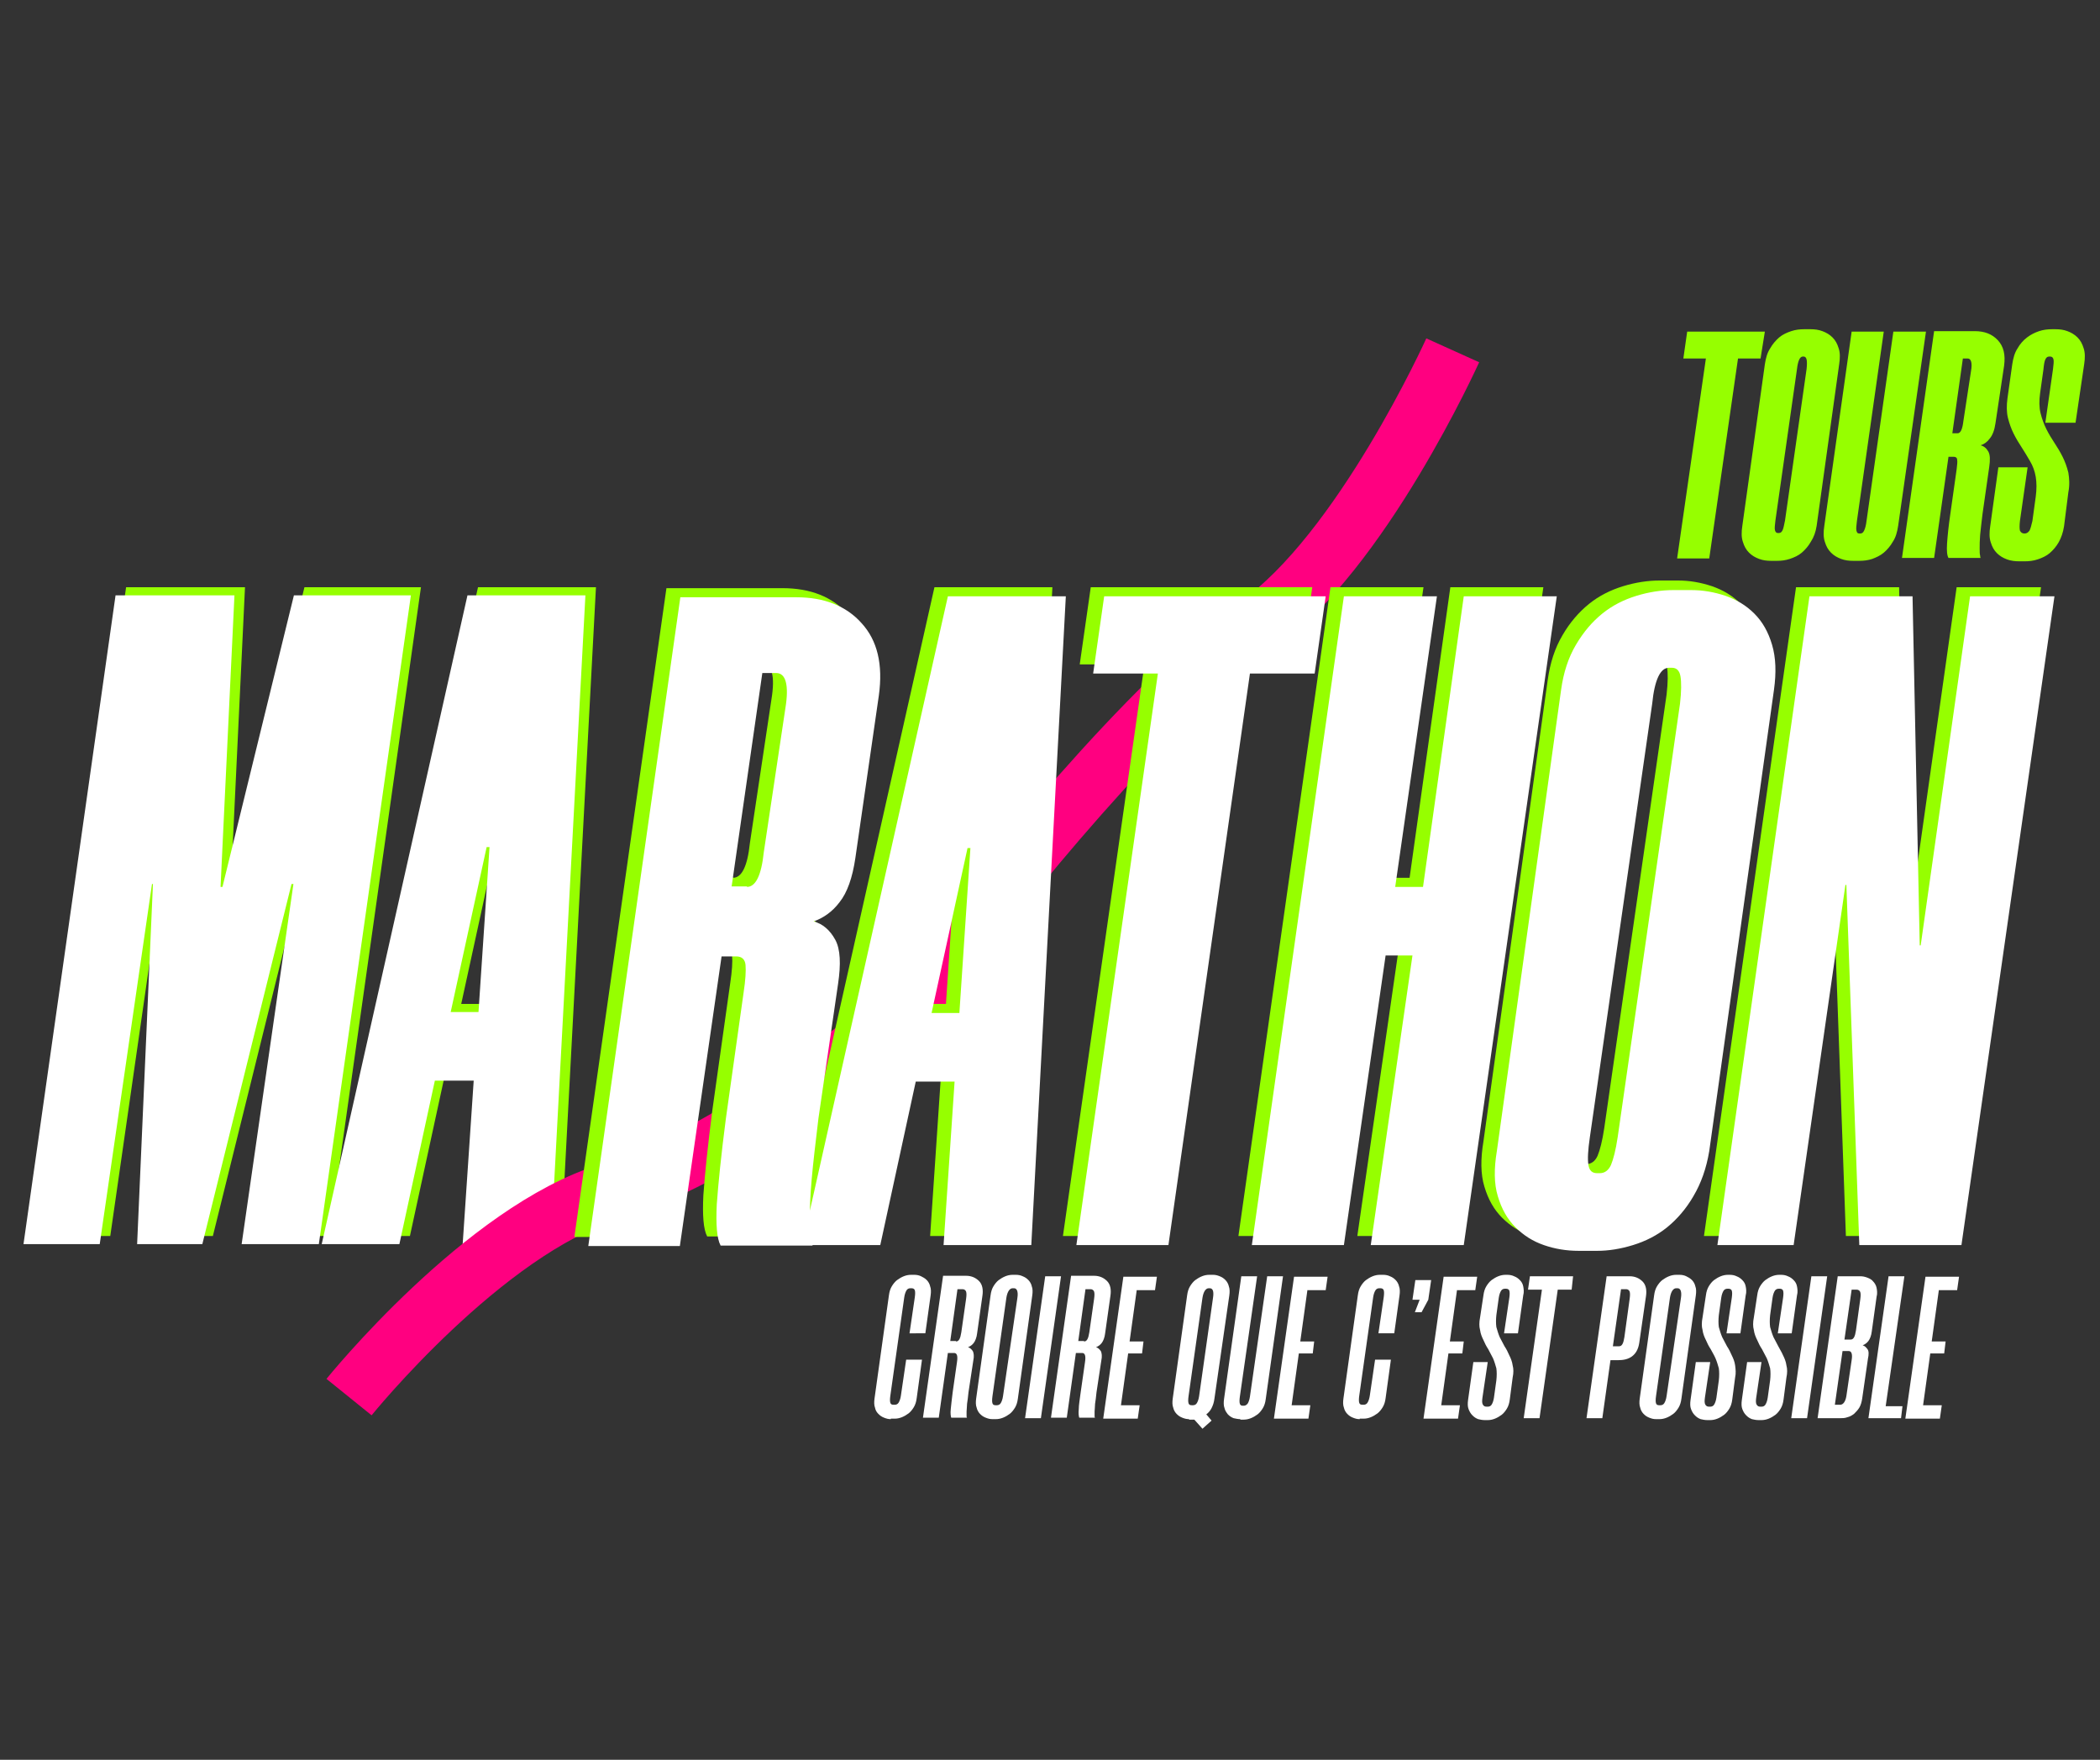 <?xml version="1.0" encoding="utf-8"?>
<!-- Generator: Adobe Illustrator 23.0.2, SVG Export Plug-In . SVG Version: 6.00 Build 0)  -->
<svg version="1.1" id="Calque_1" xmlns="http://www.w3.org/2000/svg" xmlns:xlink="http://www.w3.org/1999/xlink" x="0px" y="0px"
	 viewBox="0 0 438 367" style="enable-background:new 0 0 438 367;" xml:space="preserve">
<rect x="0" y="0" width="438" height="367" fill="#333333" stroke="none"/>
<style type="text/css">
	.st0{fill:#96FF00;}
	.st1{fill:#FFFFFF;}
	.st2{fill:none;stroke:#FF0080;stroke-width:12.094;}
</style>
<title>Group 2</title>
<desc>Created with Sketch.</desc>
<g id="Page-3">
	<g id="Planche-Photo-Copy-10" transform="translate(-601, -171)">
		<g id="Group-2" transform="translate(620.7, 38.86)">
			<g id="Group" transform="translate(0, 0)">
				
					<g id="Tracé-13" transform="translate(607.731, 646.824) rotate(-62) translate(-607.731, -646.824) translate(110.231, 526.324)">
				</g>
				<path id="MA" class="st0" d="M68.1,254.6L49,389.9H32.9l10.8-75.1h-0.4l-18.6,75.1H11l3.3-75.1h-0.2L3.3,389.9h-15.9L6.6,254.6
					h24.8l-2.9,60.8h0.4l14.9-60.8H68.1z M79,389.9l2.3-34.1h-8.1l-7.4,34.1H49.6l30.4-135.3h24.6l-7.2,135.3H79z M76.5,341.5h5.8
					l2.3-34.4H84L76.5,341.5z"/>
				<path class="st1" d="M66,256.3L46.8,391.6H30.7l10.8-75.1h-0.4l-18.6,75.1H8.9l3.3-75.1H12L1.1,391.6h-15.9L4.4,256.3h24.8
					l-2.9,60.8h0.4l14.9-60.8H66z M76.8,391.6l2.3-34.1H71l-7.4,34.1H47.4l30.4-135.3h24.6l-7.2,135.3H76.8z M74.3,343.2h5.8
					l2.3-34.4h-0.6L74.3,343.2z"/>
				<path id="Tracé_13" class="st2" d="M53.1,423.5c0,0,28.1-34.8,54.3-42.8s60.9-35.1,70.4-48.5c9.5-13.3,42.7-54.5,64.6-69.6
					c21.8-15.1,40.9-57.4,40.9-57.4"/>
				<path id="RATHON" class="st0" d="M155.9,309.2c-0.6,4.1-1.7,7.2-3.3,9.2c-1.5,2-3.4,3.3-5.4,4c1.9,0.5,3.4,1.8,4.5,3.8
					c1,2,1.2,5.1,0.6,9.2l-4.1,28.1c-0.6,5-1.1,9.2-1.4,12.6s-0.4,6-0.4,8s0.1,3.5,0.2,4.4s0.3,1.4,0.4,1.5h-19.2
					c-0.8-1.5-1-4.4-0.8-8.6c0.3-4.2,0.9-10.2,1.9-17.9l3.7-26.3c0.4-2.6,0.5-4.5,0.4-5.7s-0.8-1.8-1.9-1.8H128l-8.7,60.4h-19.2
					l19.2-135.3h24.2c5.8,0,10.4,1.8,13.6,5.4c3.3,3.6,4.5,8.6,3.6,15.1L155.9,309.2z M133.2,315.2c1.8,0,3-2.4,3.5-7.2l4.5-30
					c0.8-4.9,0.1-7.4-1.9-7.4h-2.9l-6.4,44.5H133.2z M174.3,389.9l2.3-34.1h-8.1l-7.4,34.1h-16.3l30.4-135.3h24.6l-7.2,135.3H174.3z
					 M171.8,341.5h5.8l2.3-34.4h-0.6L171.8,341.5z M251.7,270.7h-13.5l-17,119.2h-19.2l17-119.2h-13.5l2.3-16.1H254L251.7,270.7z
					 M302.2,254.6l-19.4,135.3h-19.4l8.7-60.4h-5.6l-8.7,60.4h-19.2l19.2-135.3h19.4l-8.7,60.6h5.8l8.5-60.6H302.2z M306.8,391
					c-2.6,0-5-0.4-7.3-1.2s-4.2-2-5.9-3.7c-1.7-1.7-2.9-3.8-3.7-6.5c-0.8-2.6-0.8-5.8-0.2-9.4l13.4-96.2c0.5-3.6,1.5-6.7,3.1-9.4
					c1.5-2.6,3.4-4.8,5.5-6.5c2.1-1.7,4.5-2.9,7.1-3.7c2.6-0.8,5.2-1.2,7.7-1.2h3.7c2.5,0,4.8,0.4,7.2,1.2c2.3,0.8,4.3,2,6,3.7
					c1.7,1.7,2.9,3.8,3.7,6.5c0.8,2.6,0.9,5.8,0.4,9.4l-13.5,96.2c-0.6,3.6-1.7,6.7-3.3,9.4c-1.5,2.6-3.4,4.8-5.5,6.5
					c-2.1,1.7-4.5,2.9-7.1,3.7s-5.1,1.2-7.5,1.2H306.8z M325.6,269.5c-1.8,0-3,2.5-3.5,7.5l-13,90.4c-0.4,2.7-0.5,4.6-0.3,5.8
					c0.2,1.2,0.8,1.7,1.8,1.7h0.6c1,0,1.8-0.6,2.3-1.7c0.5-1.2,1-3.1,1.4-5.8l13-90.4c0.3-2.6,0.3-4.5,0.1-5.7
					c-0.2-1.2-0.8-1.8-1.8-1.8H325.6z M365.3,389.9l-2.7-75.1h-0.2l-10.8,75.1h-15.9l19.2-135.3h21.5l1.5,72.8h0.2l10.3-72.8h17.6
					l-19.4,135.3H365.3z"/>
				<path class="st1" d="M158.7,311.1c-0.6,4.1-1.7,7.2-3.3,9.2c-1.5,2-3.4,3.3-5.4,4c1.9,0.5,3.4,1.8,4.5,3.8s1.2,5.1,0.6,9.2
					l-4.1,28.1c-0.6,5-1.1,9.2-1.4,12.6c-0.3,3.4-0.4,6-0.4,8s0.1,3.5,0.2,4.4c0.1,0.9,0.3,1.4,0.4,1.5h-19.2
					c-0.8-1.5-1-4.4-0.8-8.6c0.3-4.2,0.9-10.2,1.9-17.9l3.7-26.3c0.4-2.6,0.5-4.5,0.4-5.7c-0.1-1.2-0.8-1.8-1.9-1.8h-3.1l-8.7,60.4
					H103l19.2-135.3h24.2c5.8,0,10.4,1.8,13.6,5.4c3.3,3.6,4.5,8.6,3.6,15.1L158.7,311.1z M136.1,317.1c1.8,0,3-2.4,3.5-7.2l4.5-30
					c0.8-4.9,0.1-7.4-1.9-7.4h-2.9l-6.4,44.5H136.1z M177.1,391.8l2.3-34.1h-8.1l-7.4,34.1h-16.3L178,256.5h24.6l-7.2,135.3H177.1z
					 M174.6,343.4h5.8l2.3-34.4h-0.6L174.6,343.4z M254.5,272.6h-13.5l-17,119.2h-19.2l17-119.2h-13.5l2.3-16.1h46.2L254.5,272.6z
					 M305,256.5l-19.4,135.3h-19.4l8.7-60.4h-5.6l-8.7,60.4h-19.2l19.2-135.3H280l-8.7,60.6h5.8l8.5-60.6H305z M309.6,393
					c-2.6,0-5-0.4-7.3-1.2c-2.3-0.8-4.2-2-5.9-3.7c-1.7-1.7-2.9-3.8-3.7-6.5c-0.8-2.6-0.8-5.8-0.2-9.4l13.4-96.2
					c0.5-3.6,1.5-6.7,3.1-9.4s3.4-4.8,5.5-6.5c2.1-1.7,4.5-2.9,7.1-3.7c2.6-0.8,5.2-1.2,7.7-1.2h3.7c2.5,0,4.8,0.4,7.2,1.2
					c2.3,0.8,4.3,2,6,3.7c1.7,1.7,2.9,3.8,3.7,6.5s0.9,5.8,0.4,9.4l-13.5,96.2c-0.6,3.6-1.7,6.7-3.3,9.4c-1.5,2.6-3.4,4.8-5.5,6.5
					c-2.1,1.7-4.5,2.9-7.1,3.7c-2.6,0.8-5.1,1.2-7.5,1.2H309.6z M328.4,271.4c-1.8,0-3,2.5-3.5,7.5l-13,90.4
					c-0.4,2.7-0.5,4.6-0.3,5.8c0.2,1.2,0.8,1.7,1.8,1.7h0.6c1,0,1.8-0.6,2.3-1.7c0.5-1.2,1-3.1,1.4-5.8l13-90.4
					c0.3-2.6,0.3-4.5,0.1-5.7s-0.8-1.8-1.8-1.8H328.4z M368.1,391.8l-2.7-75.1h-0.2l-10.8,75.1h-15.9l19.2-135.3h21.5l1.5,72.8h0.2
					l10.3-72.8h17.6l-19.4,135.3H368.1z"/>
				<polygon id="I" class="st1" points="136,272.3 134.6,282.5 133.9,282.5 135.3,272.3 				"/>
				<path id="TOURS" class="st0" d="M347.5,206.9h-4.7l-6,41.7h-6.7l6-41.7h-4.7l0.8-5.6h16.2L347.5,206.9z M349.7,249.1
					c-0.9,0-1.7-0.1-2.5-0.4c-0.8-0.3-1.5-0.7-2.1-1.3c-0.6-0.6-1-1.3-1.3-2.3c-0.3-0.9-0.3-2-0.1-3.3l4.7-33.7
					c0.2-1.3,0.5-2.4,1.1-3.3c0.5-0.9,1.2-1.7,1.9-2.3c0.7-0.6,1.6-1,2.5-1.3c0.9-0.3,1.8-0.4,2.7-0.4h1.3c0.9,0,1.7,0.1,2.5,0.4
					c0.8,0.3,1.5,0.7,2.1,1.3c0.6,0.6,1,1.3,1.3,2.3c0.3,0.9,0.3,2,0.1,3.3l-4.7,33.7c-0.2,1.3-0.6,2.4-1.2,3.3
					c-0.5,0.9-1.2,1.7-1.9,2.3c-0.7,0.6-1.6,1-2.5,1.3c-0.9,0.3-1.8,0.4-2.6,0.4H349.7z M356.3,206.5c-0.6,0-1,0.9-1.2,2.6
					l-4.5,31.6c-0.1,0.9-0.2,1.6-0.1,2c0.1,0.4,0.3,0.6,0.6,0.6h0.2c0.4,0,0.6-0.2,0.8-0.6c0.2-0.4,0.3-1.1,0.5-2l4.5-31.6
					c0.1-0.9,0.1-1.6,0-2c-0.1-0.4-0.3-0.6-0.6-0.6H356.3z M366.8,249.1c-0.9,0-1.7-0.1-2.5-0.4c-0.8-0.3-1.5-0.7-2.1-1.3
					c-0.6-0.6-1-1.3-1.3-2.3c-0.3-0.9-0.3-2-0.1-3.3l5.7-40.5h6.7l-5.6,39.5c-0.1,0.9-0.2,1.6-0.1,2s0.2,0.6,0.6,0.6h0.2
					c0.4,0,0.6-0.2,0.8-0.6s0.4-1.1,0.5-2l5.6-39.5h6.8l-5.8,40.5c-0.2,1.3-0.5,2.4-1.1,3.3c-0.5,0.9-1.2,1.7-1.9,2.3
					c-0.7,0.6-1.6,1-2.4,1.3c-0.9,0.3-1.8,0.4-2.7,0.4H366.8z M396.5,220.4c-0.2,1.4-0.6,2.5-1.2,3.2c-0.5,0.7-1.2,1.2-1.9,1.4
					c0.7,0.2,1.2,0.6,1.6,1.3s0.4,1.8,0.2,3.2l-1.4,9.8c-0.2,1.8-0.4,3.2-0.5,4.4c-0.1,1.2-0.1,2.1-0.1,2.8c0,0.7,0,1.2,0.1,1.5
					c0,0.3,0.1,0.5,0.1,0.5h-6.7c-0.3-0.5-0.4-1.5-0.3-3c0.1-1.5,0.3-3.6,0.7-6.3l1.3-9.2c0.1-0.9,0.2-1.6,0.1-2
					c0-0.4-0.3-0.6-0.7-0.6h-1.1l-3,21.1H377l6.7-47.3h8.5c2,0,3.6,0.6,4.8,1.9c1.2,1.3,1.6,3,1.3,5.3L396.5,220.4z M388.6,222.5
					c0.6,0,1-0.8,1.2-2.5l1.6-10.5c0.3-1.7,0-2.6-0.7-2.6h-1l-2.2,15.6H388.6z M406.9,220.3l1.6-11.2c0.1-0.9,0.2-1.6,0.1-2
					c-0.1-0.4-0.3-0.6-0.7-0.6h-0.2c-0.4,0-0.6,0.2-0.8,0.6c-0.2,0.4-0.3,1.1-0.4,2.1l-0.7,5c-0.2,1.5-0.2,2.9,0.1,4.1
					c0.3,1.2,0.7,2.3,1.2,3.3c0.5,1,1.1,2,1.7,2.9s1.2,1.9,1.7,2.9c0.5,1,0.9,2.1,1.2,3.3c0.2,1.2,0.3,2.6,0,4.1l-0.9,7.1
					c-0.2,1.3-0.6,2.4-1.1,3.3c-0.5,0.9-1.2,1.7-1.9,2.3c-0.7,0.6-1.6,1-2.5,1.3c-0.9,0.3-1.8,0.4-2.7,0.4h-1.1
					c-0.9,0-1.8-0.1-2.6-0.4c-0.8-0.3-1.5-0.7-2.1-1.3c-0.6-0.6-1-1.3-1.3-2.3c-0.3-0.9-0.3-2-0.1-3.3l1.7-12.3h6.1l-1.6,11.2
					c-0.1,0.9-0.1,1.6,0,2c0.2,0.4,0.5,0.6,0.9,0.6h0.1c0.4,0,0.7-0.2,1-0.6c0.2-0.4,0.4-1.1,0.6-2l0.7-5.1c0.2-1.5,0.2-2.9,0-4.1
					c-0.2-1.2-0.6-2.3-1.2-3.3s-1.1-1.9-1.7-2.8s-1.2-1.9-1.7-2.9c-0.5-1-0.9-2.1-1.2-3.3c-0.3-1.2-0.3-2.6-0.1-4.1l1-7.1
					c0.2-1.3,0.5-2.4,1.1-3.3c0.5-0.9,1.2-1.7,2-2.3c0.8-0.6,1.6-1,2.5-1.3c0.9-0.3,1.8-0.4,2.7-0.4h0.7c0.9,0,1.7,0.1,2.5,0.4
					c0.8,0.3,1.5,0.7,2.1,1.3c0.6,0.6,1,1.3,1.3,2.3c0.3,0.9,0.3,2,0.1,3.3l-1.8,12.2H406.9z"/>
				<path class="st1" d="M166.1,428.1c-0.5,0-0.9-0.1-1.4-0.3c-0.5-0.2-0.8-0.4-1.2-0.8s-0.6-0.8-0.7-1.3c-0.2-0.5-0.2-1.2-0.1-1.9
					l3-21.5c0.1-0.8,0.3-1.4,0.6-1.9c0.3-0.5,0.7-1,1.1-1.3c0.4-0.3,0.9-0.6,1.4-0.8s1-0.3,1.5-0.3h0.7c0.5,0,1,0.1,1.4,0.3
					s0.8,0.4,1.2,0.8c0.3,0.3,0.6,0.8,0.7,1.3c0.2,0.5,0.2,1.2,0.1,1.9l-1.1,7.9H170l1.1-7.5c0.1-0.7,0.1-1.2,0-1.5
					c-0.1-0.3-0.4-0.4-0.7-0.4h-0.2c-0.3,0-0.6,0.1-0.8,0.4c-0.2,0.3-0.4,0.8-0.5,1.5l-2.9,20.5c-0.1,0.7-0.1,1.2,0,1.5
					c0.1,0.3,0.3,0.4,0.7,0.4h0.2c0.3,0,0.6-0.1,0.8-0.4c0.2-0.3,0.4-0.8,0.5-1.5l1.1-7.5h3.3l-1.1,8c-0.1,0.8-0.3,1.4-0.6,1.9
					c-0.3,0.5-0.7,1-1.1,1.3c-0.4,0.3-0.9,0.6-1.4,0.8s-1,0.3-1.5,0.3H166.1z M184.1,410.2c-0.1,0.9-0.4,1.6-0.7,2
					c-0.3,0.4-0.7,0.7-1.2,0.9c0.4,0.1,0.7,0.4,1,0.8c0.2,0.4,0.3,1.1,0.1,2l-1,6.6c-0.1,1-0.2,1.8-0.3,2.4c0,0.6-0.1,1.2-0.1,1.6
					c0,0.4,0,0.7,0,0.9c0,0.2,0,0.3,0.1,0.4h-3.3c-0.1-0.3-0.2-0.9-0.1-1.8s0.2-2,0.4-3.5l0.9-6.3c0.2-1.3,0-1.9-0.6-1.9H178
					l-1.9,13.5h-3.3l4.2-29.6h4.8c1.1,0,2,0.4,2.7,1.1c0.7,0.7,0.9,1.8,0.7,3.1L184.1,410.2z M179.7,411.9c0.6,0,0.9-0.6,1.1-1.9
					l1-7c0.1-0.7,0.1-1.2,0-1.5c-0.1-0.3-0.4-0.5-0.7-0.5H180l-1.5,10.8H179.7z M187.3,428.1c-0.5,0-0.9-0.1-1.4-0.3
					s-0.8-0.4-1.2-0.8c-0.3-0.3-0.6-0.8-0.7-1.3c-0.2-0.5-0.2-1.2-0.1-1.9l3-21.5c0.1-0.8,0.3-1.4,0.6-1.9c0.3-0.5,0.7-1,1.1-1.3
					s0.9-0.6,1.4-0.8c0.5-0.2,1-0.3,1.5-0.3h0.7c0.5,0,1,0.1,1.4,0.3c0.5,0.2,0.8,0.4,1.2,0.8c0.3,0.3,0.6,0.8,0.7,1.3
					c0.2,0.5,0.2,1.2,0.1,1.9l-3,21.5c-0.1,0.8-0.3,1.4-0.6,1.9c-0.3,0.5-0.7,1-1.1,1.3c-0.4,0.3-0.9,0.6-1.4,0.8
					c-0.5,0.2-1,0.3-1.5,0.3H187.3z M191.5,400.8c-0.6,0-1.1,0.7-1.3,2l-2.9,20.5c-0.1,0.7-0.1,1.2,0,1.5c0.1,0.3,0.3,0.4,0.7,0.4
					h0.2c0.3,0,0.6-0.1,0.8-0.4c0.2-0.3,0.4-0.8,0.5-1.5l3-20.5c0.2-1.3-0.1-2-0.7-2H191.5z M201.6,398.3l-4.2,29.6h-3.3l4.2-29.6
					H201.6z M210.8,410.2c-0.1,0.9-0.4,1.6-0.7,2c-0.3,0.4-0.7,0.7-1.2,0.9c0.4,0.1,0.7,0.4,1,0.8c0.2,0.4,0.3,1.1,0.1,2l-1,6.6
					c-0.1,1-0.2,1.8-0.3,2.4c0,0.6-0.1,1.2-0.1,1.6c0,0.4,0,0.7,0,0.9c0,0.2,0,0.3,0.1,0.4h-3.3c-0.1-0.3-0.2-0.9-0.1-1.8
					c0-0.8,0.2-2,0.4-3.5l0.9-6.3c0.2-1.3,0-1.9-0.6-1.9h-1.3l-1.9,13.5h-3.3l4.2-29.6h4.8c1.1,0,2,0.4,2.7,1.1
					c0.7,0.7,0.9,1.8,0.7,3.1L210.8,410.2z M206.4,411.9c0.6,0,0.9-0.6,1.1-1.9l1-7c0.1-0.7,0.1-1.2,0-1.5s-0.4-0.5-0.7-0.5h-1.1
					l-1.5,10.8H206.4z M217.4,401.1l-1.5,10.8h2.9l-0.3,2.5h-2.9l-1.5,10.8h3.9l-0.4,2.8h-7.2l4.2-29.6h7l-0.4,2.8H217.4z
					 M228.3,428.1c-0.5,0-0.9-0.1-1.4-0.3s-0.8-0.4-1.2-0.8c-0.3-0.3-0.6-0.8-0.7-1.3c-0.2-0.5-0.2-1.2-0.1-1.9l3-21.5
					c0.1-0.8,0.3-1.4,0.6-1.9c0.3-0.5,0.7-1,1.1-1.3s0.9-0.6,1.4-0.8c0.5-0.2,1-0.3,1.5-0.3h0.8c0.5,0,0.9,0.1,1.4,0.3
					c0.5,0.2,0.8,0.4,1.2,0.8c0.3,0.3,0.6,0.8,0.7,1.3c0.2,0.5,0.2,1.2,0.1,1.9l-3.1,21.5c-0.1,0.8-0.3,1.4-0.6,2
					c-0.3,0.6-0.7,1-1.1,1.3l1.1,1.3l-1.9,1.7l-1.7-1.9H228.3z M232.4,400.8c-0.6,0-1.1,0.7-1.3,2l-2.9,20.5c-0.1,0.7-0.1,1.2,0,1.5
					c0.1,0.3,0.3,0.4,0.7,0.4h0.2c0.3,0,0.6-0.1,0.8-0.4c0.2-0.3,0.4-0.8,0.5-1.5l2.9-20.5c0.2-1.3,0-2-0.7-2H232.4z M239,428.1
					c-0.5,0-0.9-0.1-1.4-0.2c-0.5-0.2-0.8-0.4-1.2-0.8c-0.3-0.4-0.6-0.8-0.7-1.3c-0.2-0.5-0.2-1.2-0.1-1.9l3.6-25.6h3.3l-3.6,25.1
					c-0.1,0.7-0.1,1.2,0,1.5c0.1,0.3,0.3,0.4,0.6,0.4h0.2c0.3,0,0.5-0.1,0.8-0.4c0.2-0.3,0.4-0.8,0.5-1.5l3.6-25.1h3.3l-3.6,25.6
					c-0.1,0.8-0.3,1.4-0.6,1.9c-0.3,0.5-0.7,1-1.1,1.3s-0.9,0.6-1.4,0.8c-0.5,0.2-1,0.3-1.5,0.3H239z M253,401.1l-1.5,10.8h2.9
					l-0.3,2.5h-2.9l-1.5,10.8h3.9l-0.4,2.8h-7.2l4.2-29.6h7l-0.4,2.8H253z M263.9,428.1c-0.5,0-0.9-0.1-1.4-0.3
					c-0.5-0.2-0.8-0.4-1.2-0.8c-0.3-0.3-0.6-0.8-0.7-1.3c-0.2-0.5-0.2-1.2-0.1-1.9l3-21.5c0.1-0.8,0.3-1.4,0.6-1.9
					c0.3-0.5,0.7-1,1.1-1.3s0.9-0.6,1.4-0.8c0.5-0.2,1-0.3,1.5-0.3h0.7c0.5,0,1,0.1,1.4,0.3c0.5,0.2,0.8,0.4,1.2,0.8
					c0.3,0.3,0.6,0.8,0.7,1.3c0.2,0.5,0.2,1.2,0.1,1.9l-1.1,7.9h-3.3l1.1-7.5c0.1-0.7,0.1-1.2,0-1.5c-0.1-0.3-0.4-0.4-0.7-0.4h-0.2
					c-0.3,0-0.6,0.1-0.8,0.4c-0.2,0.3-0.4,0.8-0.5,1.5l-2.9,20.5c-0.1,0.7-0.1,1.2,0,1.5c0.1,0.3,0.3,0.4,0.7,0.4h0.2
					c0.3,0,0.6-0.1,0.8-0.4c0.2-0.3,0.4-0.8,0.5-1.5l1.1-7.5h3.3l-1.1,8c-0.1,0.8-0.3,1.4-0.6,1.9c-0.3,0.5-0.7,1-1.1,1.3
					s-0.9,0.6-1.4,0.8c-0.5,0.2-1,0.3-1.5,0.3H263.9z M278.2,403.2l-1.4,2.6h-1.4l1-2.6h-1.5l0.6-4.1h3.3L278.2,403.2z M284.2,401.1
					l-1.5,10.8h2.9l-0.3,2.5h-2.9l-1.5,10.8h3.9l-0.4,2.8h-7.2l4.2-29.6h7l-0.4,2.8H284.2z M294,410.2l1.1-7.4
					c0.1-0.7,0.1-1.2,0-1.5c-0.1-0.3-0.4-0.4-0.7-0.4h-0.2c-0.3,0-0.6,0.1-0.8,0.4c-0.2,0.3-0.4,0.8-0.5,1.5l-0.5,3.6
					c-0.1,0.9-0.1,1.8,0,2.5c0.2,0.7,0.4,1.4,0.7,2.1c0.3,0.6,0.7,1.3,1,1.9c0.4,0.6,0.7,1.2,1,1.9c0.3,0.6,0.6,1.3,0.7,2.1
					c0.2,0.7,0.2,1.6,0,2.5l-0.6,4.6c-0.1,0.8-0.3,1.4-0.6,1.9c-0.3,0.5-0.7,1-1.1,1.3c-0.4,0.3-0.9,0.6-1.4,0.8
					c-0.5,0.2-1,0.3-1.5,0.3h-0.6c-0.5,0-1-0.1-1.4-0.2c-0.5-0.2-0.8-0.4-1.2-0.8s-0.6-0.8-0.8-1.3c-0.2-0.5-0.2-1.2-0.1-1.9
					l1.1-7.9h3l-1.1,7.4c-0.1,0.7-0.1,1.2,0.1,1.5c0.2,0.3,0.4,0.4,0.8,0.4h0.2c0.3,0,0.6-0.1,0.8-0.4c0.2-0.3,0.4-0.8,0.5-1.5
					l0.5-3.6c0.1-0.9,0.1-1.8,0-2.5c-0.2-0.7-0.4-1.4-0.7-2.1c-0.3-0.6-0.7-1.3-1-1.9c-0.4-0.6-0.7-1.2-1-1.9
					c-0.3-0.6-0.6-1.3-0.7-2.1c-0.2-0.7-0.2-1.6,0-2.6l0.7-4.6c0.1-0.8,0.3-1.4,0.6-1.9c0.3-0.5,0.7-1,1.1-1.3s0.9-0.6,1.4-0.8
					c0.5-0.2,1-0.3,1.5-0.3h0.4c0.5,0,1,0.1,1.4,0.3c0.5,0.2,0.8,0.4,1.2,0.8s0.6,0.8,0.7,1.3c0.1,0.5,0.2,1.2,0,1.9l-1.1,7.9H294z
					 M308.1,401.1h-2.9l-3.8,26.8h-3.3l3.8-26.8H299l0.4-2.8h9L308.1,401.1z M320.2,398.3c1.1,0,2,0.4,2.7,1.1
					c0.7,0.7,0.9,1.8,0.7,3.1l-1.4,9.7c-0.2,1.3-0.7,2.2-1.5,2.8c-0.8,0.6-1.8,0.8-2.9,0.8h-1.6l-1.7,12.1h-3.3l4.2-29.6H320.2z
					 M320.2,403c0.1-0.7,0.1-1.2,0-1.5c-0.1-0.3-0.4-0.5-0.7-0.5h-1.1l-1.7,11.9h1.3c0.6,0,0.9-0.6,1.1-1.9L320.2,403z M325.7,428.1
					c-0.5,0-0.9-0.1-1.4-0.3s-0.8-0.4-1.2-0.8c-0.3-0.3-0.6-0.8-0.7-1.3c-0.2-0.5-0.2-1.2-0.1-1.9l3-21.5c0.1-0.8,0.3-1.4,0.6-1.9
					c0.3-0.5,0.7-1,1.1-1.3c0.4-0.3,0.9-0.6,1.4-0.8c0.5-0.2,1-0.3,1.5-0.3h0.7c0.5,0,1,0.1,1.4,0.3s0.8,0.4,1.2,0.8
					c0.3,0.3,0.6,0.8,0.7,1.3c0.2,0.5,0.2,1.2,0.1,1.9l-3,21.5c-0.1,0.8-0.3,1.4-0.6,1.9c-0.3,0.5-0.7,1-1.1,1.3
					c-0.4,0.3-0.9,0.6-1.4,0.8s-1,0.3-1.5,0.3H325.7z M329.9,400.8c-0.6,0-1.1,0.7-1.3,2l-2.9,20.5c-0.1,0.7-0.1,1.2,0,1.5
					c0.1,0.3,0.3,0.4,0.7,0.4h0.2c0.3,0,0.6-0.1,0.8-0.4c0.2-0.3,0.4-0.8,0.5-1.5l3-20.5c0.2-1.3-0.1-2-0.7-2H329.9z M340.4,410.2
					l1.1-7.4c0.1-0.7,0.1-1.2,0-1.5c-0.1-0.3-0.4-0.4-0.7-0.4h-0.2c-0.3,0-0.6,0.1-0.8,0.4c-0.2,0.3-0.4,0.8-0.5,1.5l-0.5,3.6
					c-0.1,0.9-0.1,1.8,0,2.5c0.2,0.7,0.4,1.4,0.7,2.1c0.3,0.6,0.7,1.3,1,1.9c0.4,0.6,0.7,1.2,1,1.9c0.3,0.6,0.6,1.3,0.7,2.1
					s0.2,1.6,0,2.5l-0.6,4.6c-0.1,0.8-0.3,1.4-0.6,1.9c-0.3,0.5-0.7,1-1.1,1.3s-0.9,0.6-1.4,0.8c-0.5,0.2-1,0.3-1.5,0.3h-0.6
					c-0.5,0-1-0.1-1.4-0.2c-0.5-0.2-0.8-0.4-1.2-0.8s-0.6-0.8-0.8-1.3c-0.2-0.5-0.2-1.2-0.1-1.9l1.1-7.9h3l-1.1,7.4
					c-0.1,0.7-0.1,1.2,0.1,1.5c0.2,0.3,0.4,0.4,0.8,0.4h0.2c0.3,0,0.6-0.1,0.8-0.4c0.2-0.3,0.4-0.8,0.5-1.5l0.5-3.6
					c0.1-0.9,0.1-1.8,0-2.5c-0.2-0.7-0.4-1.4-0.7-2.1s-0.7-1.3-1-1.9c-0.4-0.6-0.7-1.2-1-1.9c-0.3-0.6-0.6-1.3-0.7-2.1
					c-0.2-0.7-0.2-1.6,0-2.6l0.7-4.6c0.1-0.8,0.3-1.4,0.6-1.9c0.3-0.5,0.7-1,1.1-1.3c0.4-0.3,0.9-0.6,1.4-0.8c0.5-0.2,1-0.3,1.5-0.3
					h0.4c0.5,0,1,0.1,1.4,0.3c0.5,0.2,0.8,0.4,1.2,0.8s0.6,0.8,0.7,1.3c0.1,0.5,0.2,1.2,0,1.9l-1.1,7.9H340.4z M351.1,410.2l1.1-7.4
					c0.1-0.7,0.1-1.2,0-1.5c-0.1-0.3-0.4-0.4-0.7-0.4h-0.2c-0.3,0-0.6,0.1-0.8,0.4c-0.2,0.3-0.4,0.8-0.5,1.5l-0.5,3.6
					c-0.1,0.9-0.1,1.8,0,2.5c0.2,0.7,0.4,1.4,0.7,2.1c0.3,0.6,0.7,1.3,1,1.9s0.7,1.2,1,1.9c0.3,0.6,0.6,1.3,0.7,2.1
					c0.2,0.7,0.2,1.6,0,2.5l-0.6,4.6c-0.1,0.8-0.3,1.4-0.6,1.9c-0.3,0.5-0.7,1-1.1,1.3c-0.4,0.3-0.9,0.6-1.4,0.8
					c-0.5,0.2-1,0.3-1.5,0.3h-0.6c-0.5,0-1-0.1-1.4-0.2c-0.5-0.2-0.8-0.4-1.2-0.8s-0.6-0.8-0.8-1.3c-0.2-0.5-0.2-1.2-0.1-1.9
					l1.1-7.9h3l-1.1,7.4c-0.1,0.7-0.1,1.2,0.1,1.5c0.2,0.3,0.4,0.4,0.8,0.4h0.2c0.3,0,0.6-0.1,0.8-0.4c0.2-0.3,0.4-0.8,0.5-1.5
					l0.5-3.6c0.1-0.9,0.1-1.8,0-2.5c-0.2-0.7-0.4-1.4-0.7-2.1c-0.3-0.6-0.7-1.3-1-1.9c-0.4-0.6-0.7-1.2-1-1.9
					c-0.3-0.6-0.6-1.3-0.7-2.1c-0.2-0.7-0.2-1.6,0-2.6l0.7-4.6c0.1-0.8,0.3-1.4,0.6-1.9c0.3-0.5,0.7-1,1.1-1.3s0.9-0.6,1.4-0.8
					c0.5-0.2,1-0.3,1.5-0.3h0.4c0.5,0,1,0.1,1.4,0.3c0.5,0.2,0.8,0.4,1.2,0.8s0.6,0.8,0.7,1.3c0.1,0.5,0.2,1.2,0,1.9l-1.1,7.9H351.1
					z M361.4,398.3l-4.2,29.6h-3.3l4.2-29.6H361.4z M370.7,409.8c-0.1,0.9-0.4,1.6-0.7,2s-0.7,0.7-1.2,0.9c0.4,0.1,0.7,0.4,1,0.8
					s0.3,1.1,0.1,2l-1.2,8.3c-0.1,0.7-0.3,1.4-0.6,1.9c-0.3,0.5-0.7,0.9-1.1,1.3c-0.4,0.3-0.9,0.6-1.4,0.7c-0.5,0.2-1,0.2-1.5,0.2
					h-4.7l4.2-29.6h4.7c0.5,0,1,0.1,1.5,0.3c0.5,0.2,0.9,0.4,1.2,0.8c0.3,0.3,0.6,0.8,0.7,1.3c0.1,0.5,0.2,1.2,0,1.9L370.7,409.8z
					 M366.5,415.8c0.2-1.2,0-1.9-0.6-1.9h-1.3l-1.6,11.2h1.1c0.6,0,1.1-0.6,1.3-1.8L366.5,415.8z M366.3,411.5
					c0.6,0,0.9-0.6,1.1-1.9l0.9-6.5c0.1-0.7,0.1-1.2,0-1.5c-0.1-0.3-0.4-0.5-0.7-0.5h-1.1l-1.5,10.4H366.3z M377.5,398.3l-3.9,27.1
					h3.5l-0.3,2.5H370l4.2-29.6H377.5z M384.7,401.1l-1.5,10.8h2.9l-0.3,2.5h-2.9l-1.5,10.8h3.9l-0.4,2.8h-7.2l4.2-29.6h7l-0.4,2.8
					H384.7z"/>
			</g>
		</g>
	</g>
</g>
</svg>
